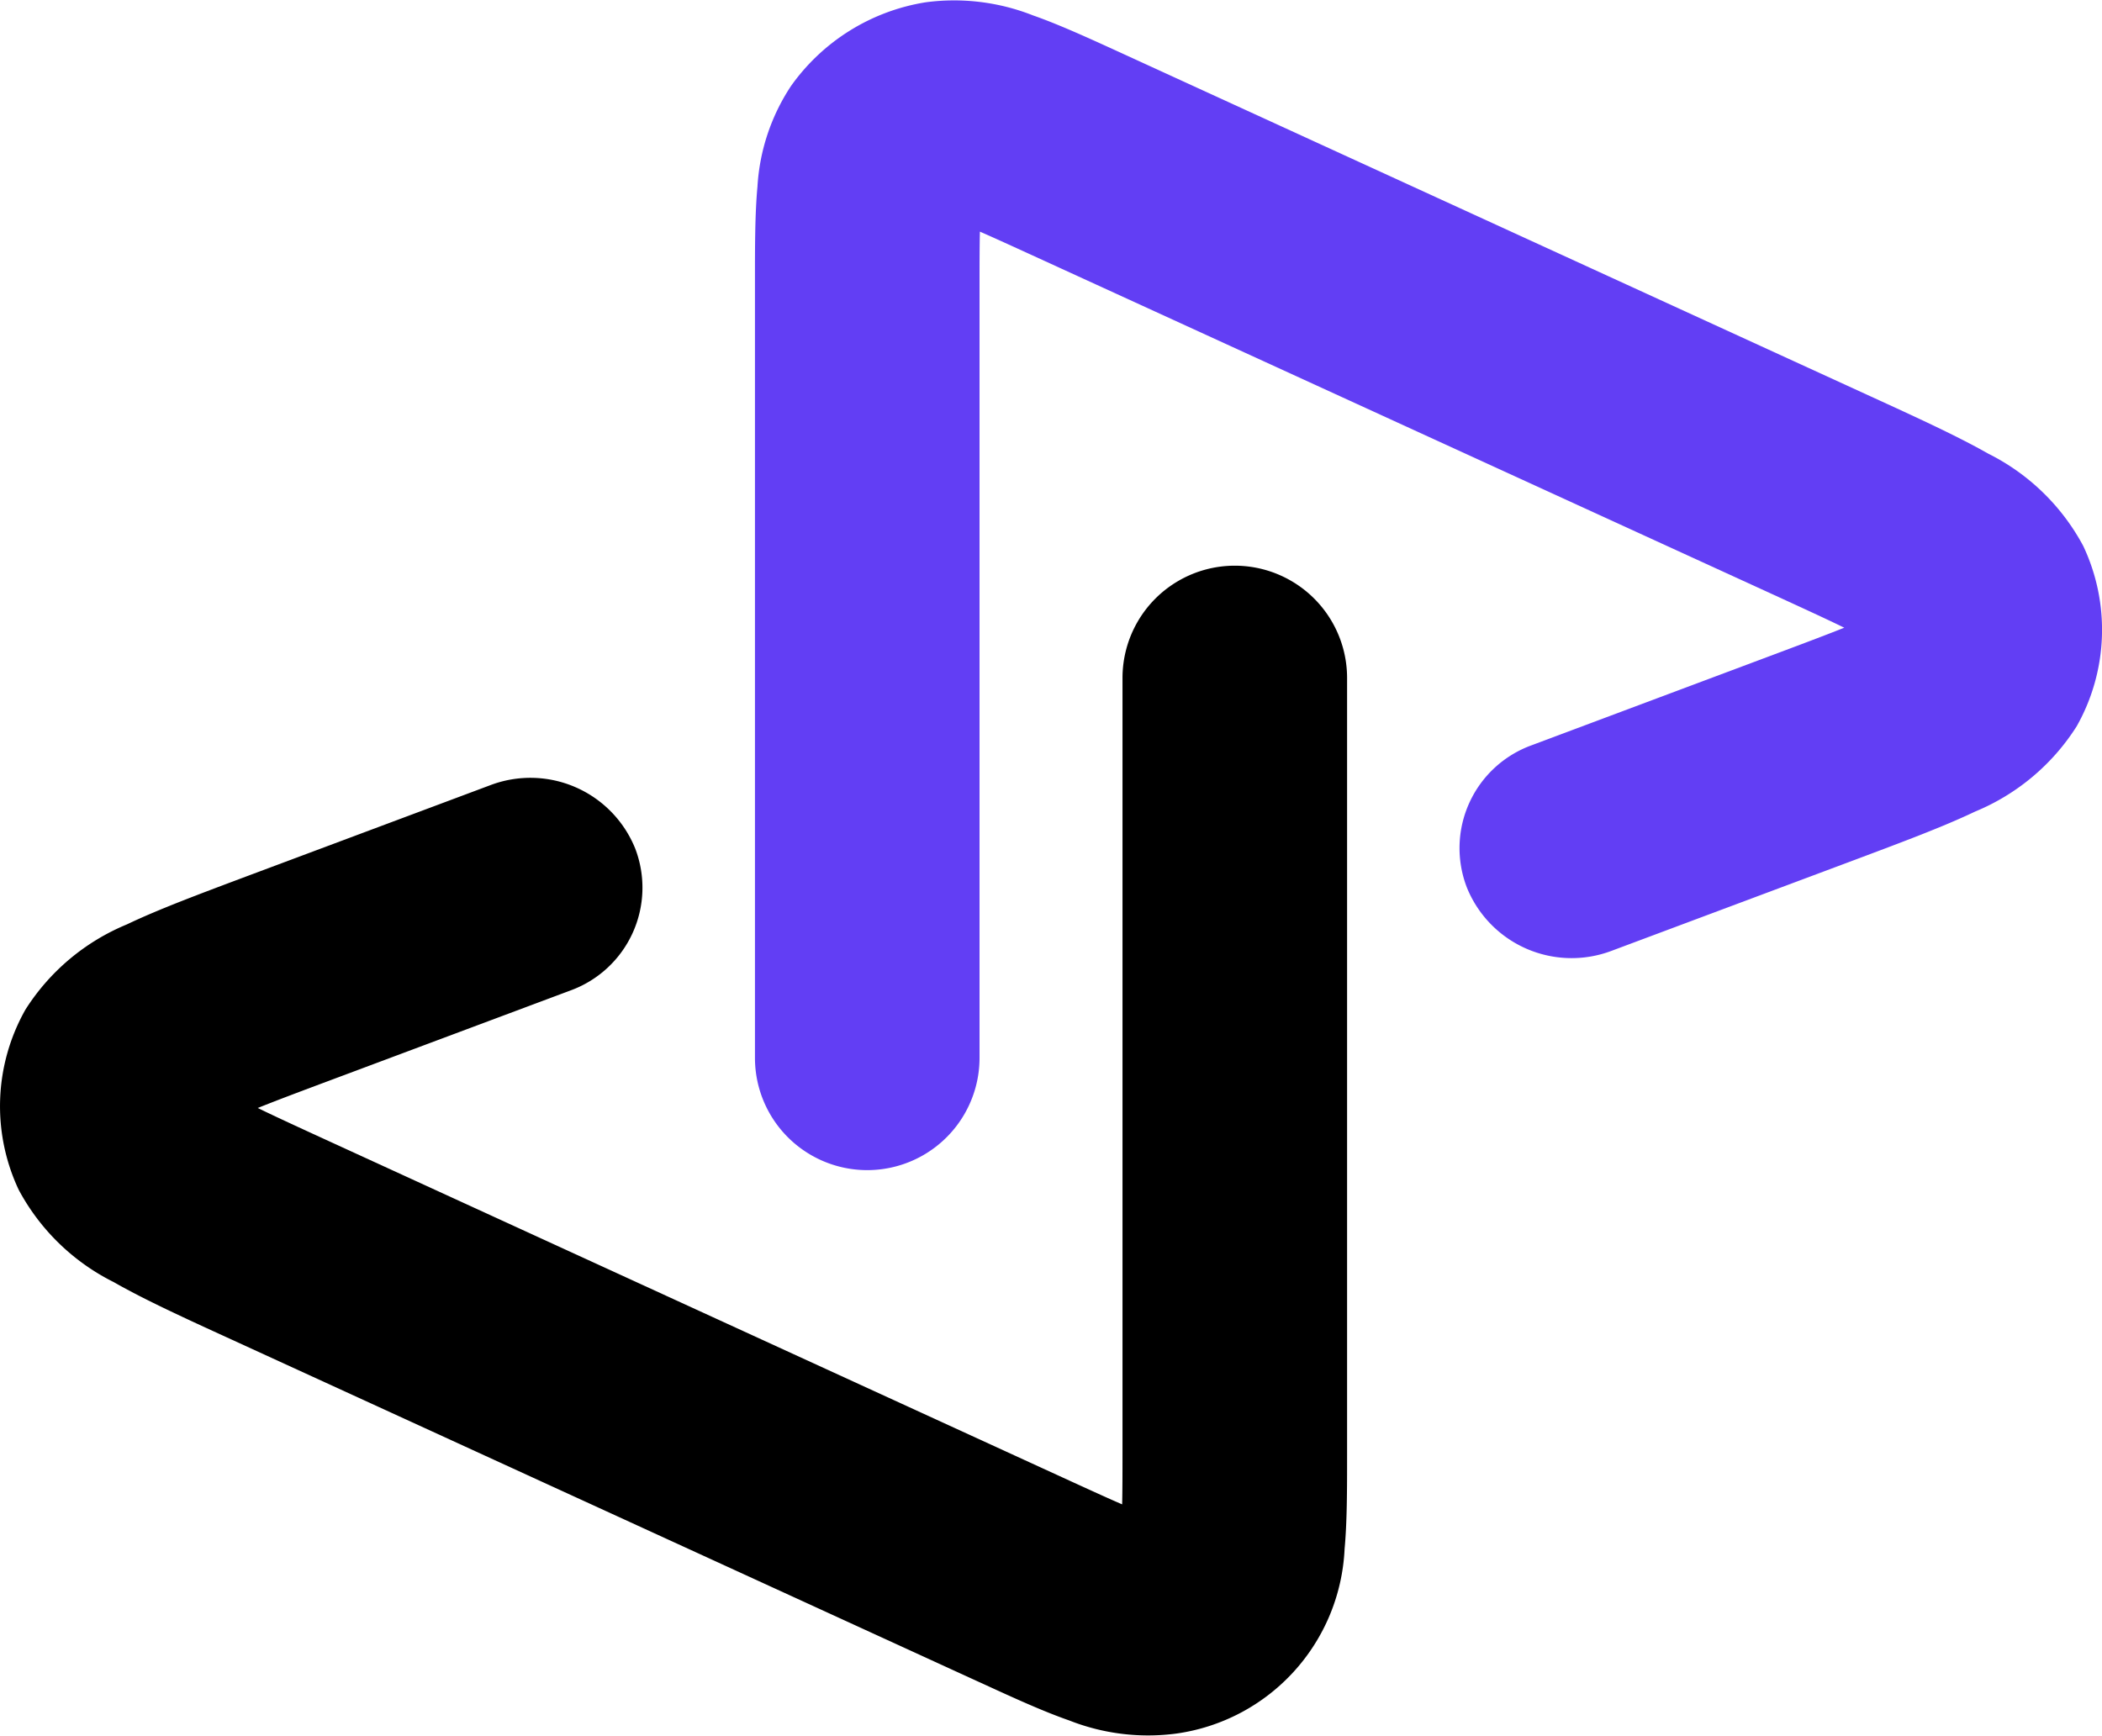 <svg xmlns="http://www.w3.org/2000/svg" width="48.034" height="39.671" viewBox="0 0 48.034 39.671">
  <g id="Group_105460" data-name="Group 105460" transform="translate(-6460 -8904)">
    <path id="Path_78390" data-name="Path 78390" d="M17.044,1.2l.089.041L34.2,9.063c1.042.477,1.976.905,2.681,1.306a4.989,4.989,0,0,1,2.169,2.108A4.487,4.487,0,0,1,38.9,16.6a5.01,5.01,0,0,1-2.32,1.948c-.732.35-1.7.71-2.771,1.112l-5.534,2.07a2.582,2.582,0,0,1-3.312-1.452,2.5,2.5,0,0,1,1.482-3.245L31.873,15c.722-.27,1.278-.479,1.716-.654-.423-.206-.963-.454-1.663-.775L14.958,5.8c-.479-.219-.838-.383-1.121-.506-.007.3-.008.691-.008,1.209V24.177a2.566,2.566,0,0,1-5.132,0V6.4c0-.776,0-1.52.057-2.132a4.656,4.656,0,0,1,.765-2.3A4.676,4.676,0,0,1,12.6.052a4.912,4.912,0,0,1,2.451.3C15.638.557,16.326.872,17.044,1.2Z" transform="translate(6468.555 8904)" fill="#623ef4" fill-rule="evenodd"/>
    <path id="Path_78391" data-name="Path 78391" d="M22.435,32.033l-.089-.04L5.278,24.172C4.236,23.695,3.3,23.267,2.6,22.866A4.988,4.988,0,0,1,.428,20.757a4.487,4.487,0,0,1,.153-4.119A5.009,5.009,0,0,1,2.9,14.69c.732-.35,1.7-.71,2.771-1.112l5.534-2.07a2.582,2.582,0,0,1,3.312,1.452A2.5,2.5,0,0,1,13.036,16.2l-5.43,2.031c-.722.27-1.279.479-1.716.655.423.206.963.454,1.663.775L24.521,27.44c.479.219.838.383,1.122.505.007-.3.008-.691.008-1.209V9.058a2.566,2.566,0,0,1,5.132,0V26.832c0,.776,0,1.52-.057,2.132a4.468,4.468,0,0,1-3.842,4.219,4.912,4.912,0,0,1-2.452-.3C23.841,32.678,23.153,32.363,22.435,32.033Z" transform="translate(6460 8910.437)" fill-rule="evenodd"/>
  </g>
</svg>
